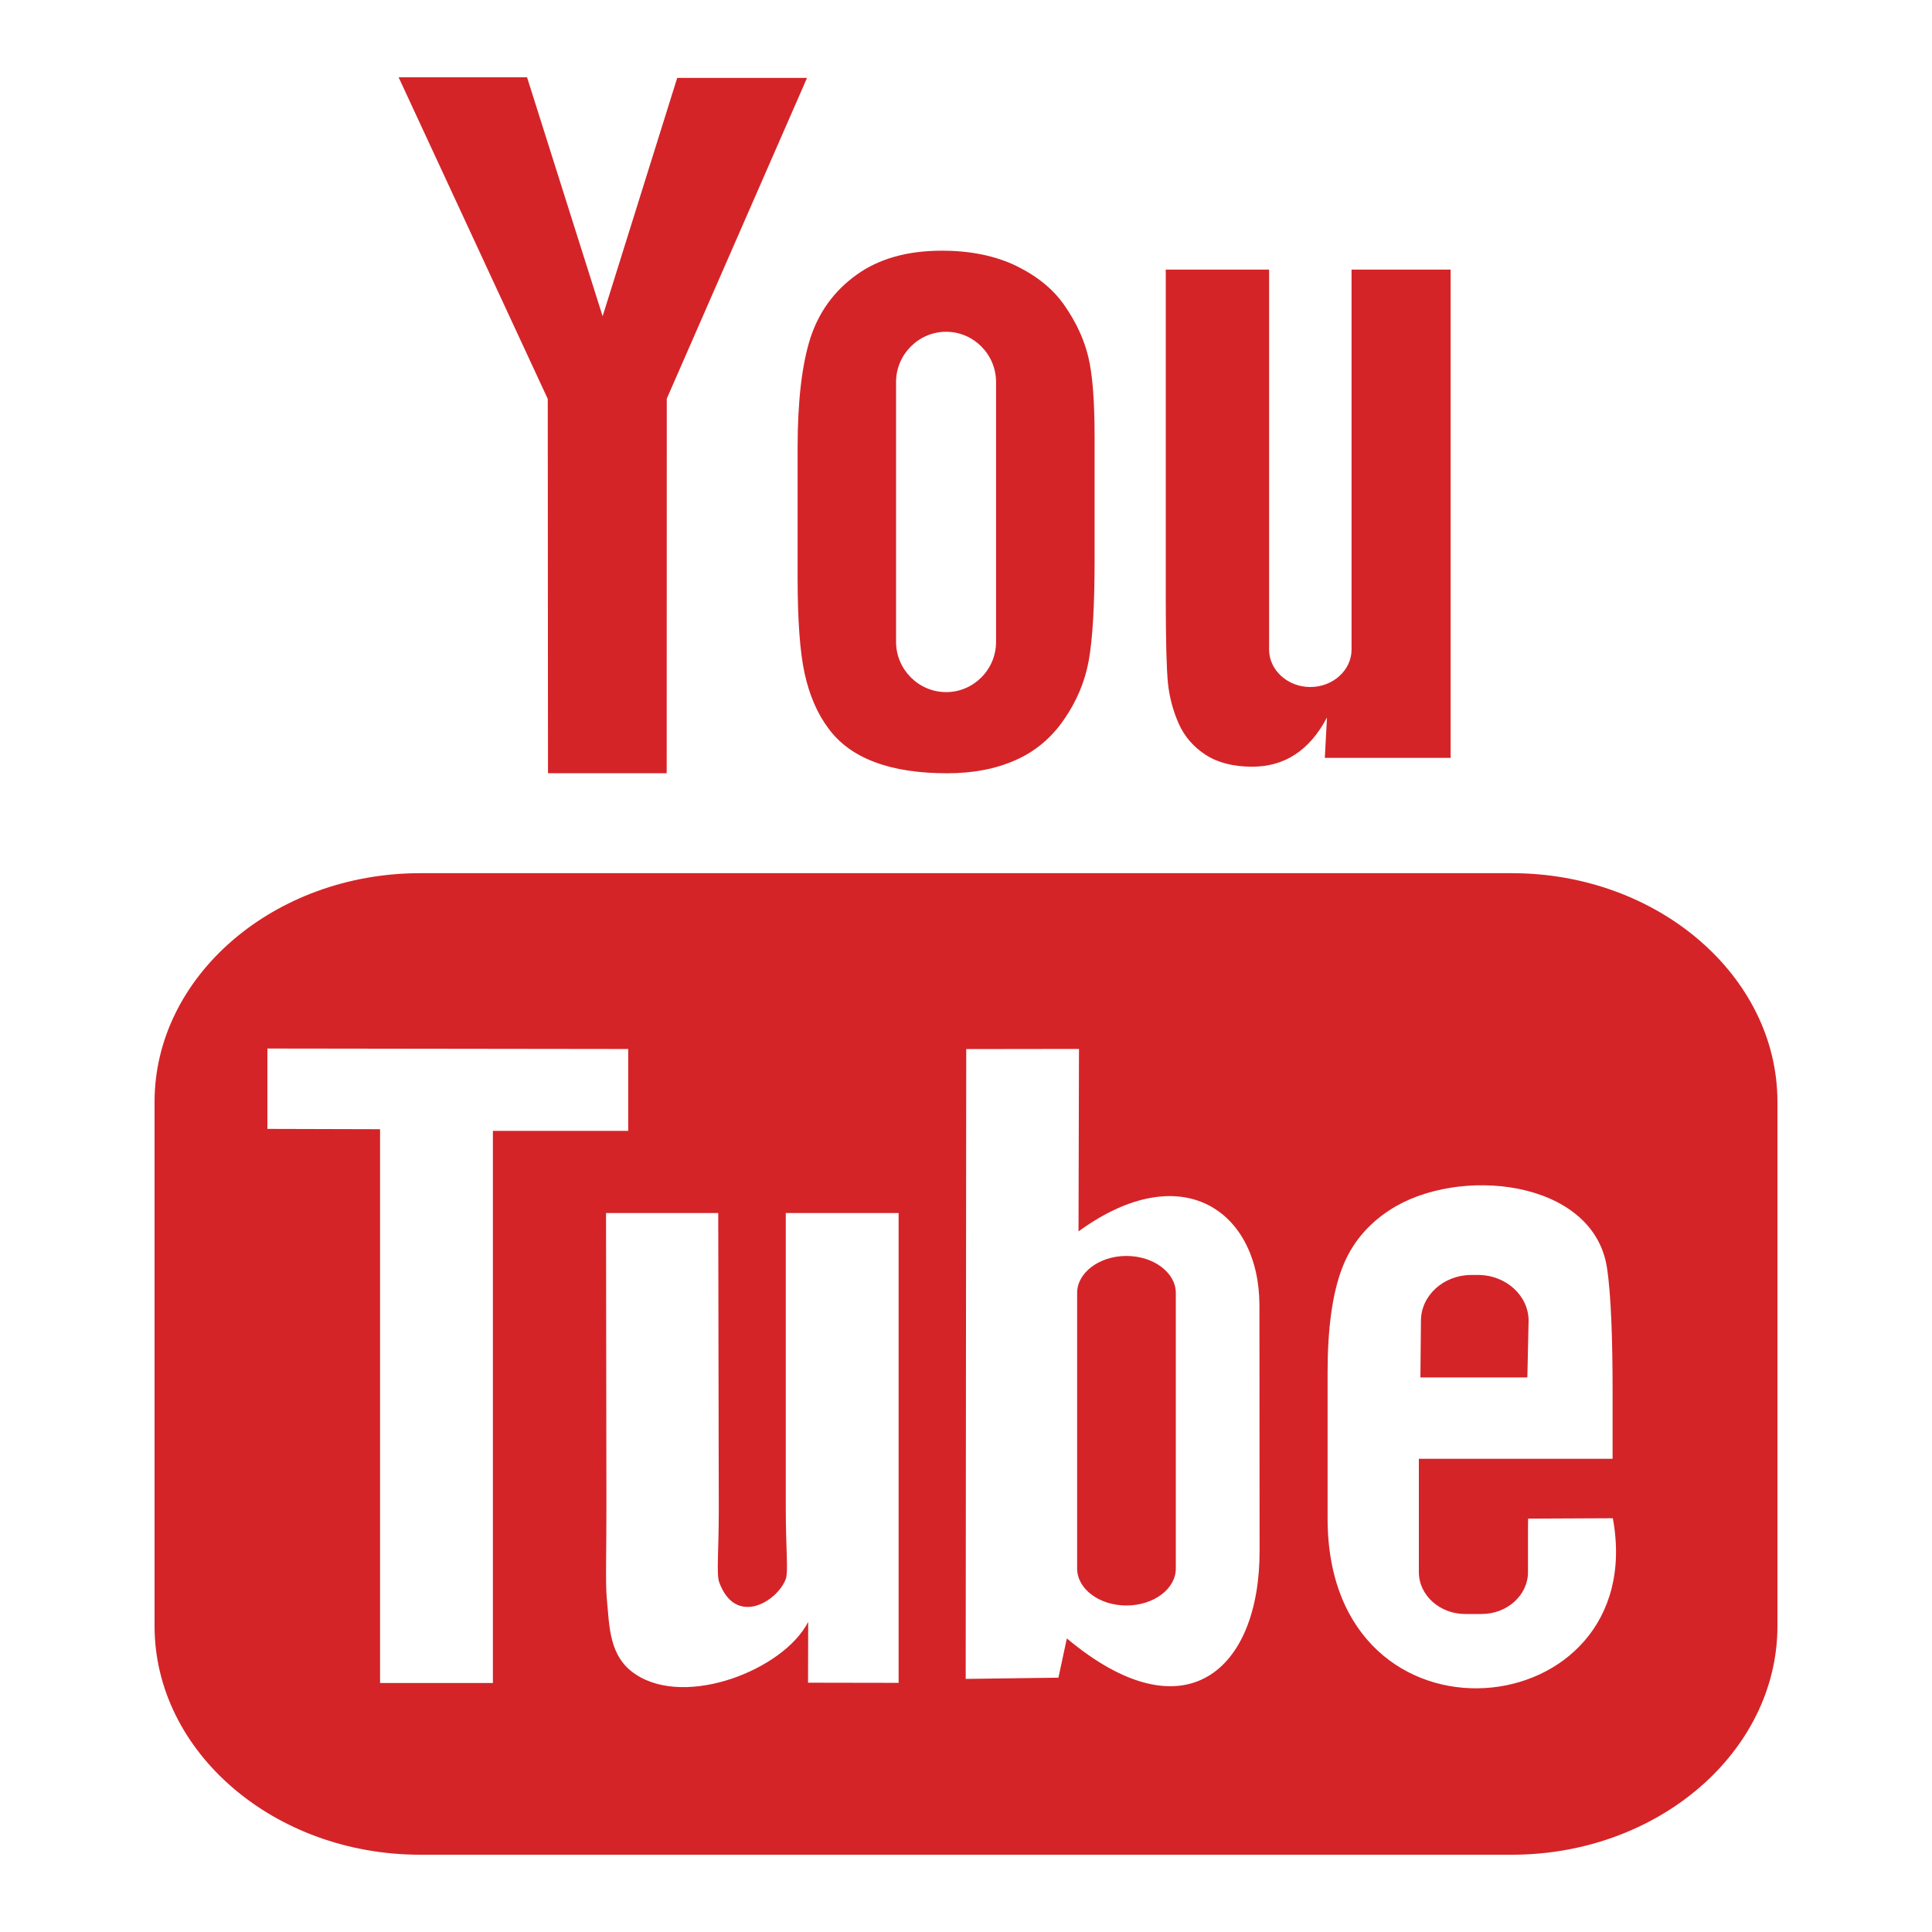 <svg width="25" height="25" viewBox="0 0 25 25" fill="none" xmlns="http://www.w3.org/2000/svg">
<path d="M19.764 17.824H18.38L18.387 17.091C18.387 16.764 18.68 16.498 19.038 16.498H19.127C19.486 16.498 19.78 16.765 19.78 17.091L19.764 17.824ZM14.575 16.252C14.225 16.252 13.938 16.468 13.938 16.731V20.297C13.938 20.561 14.225 20.775 14.575 20.775C14.928 20.775 15.215 20.561 15.215 20.297V16.731C15.215 16.468 14.928 16.252 14.575 16.252ZM23 14.258V21.041C23 22.669 21.454 24 19.564 24H5.436C3.545 24 2 22.669 2 21.041V14.258C2 12.631 3.546 11.299 5.436 11.299H19.564C21.454 11.299 23 12.631 23 14.258ZM6.378 21.778L6.378 14.633L8.129 14.633V13.574L3.46 13.568V14.608L4.918 14.612V21.778L6.378 21.778ZM11.628 15.697H10.168V19.513C10.168 20.065 10.204 20.341 10.166 20.438C10.047 20.734 9.513 21.048 9.305 20.47C9.27 20.369 9.301 20.063 9.301 19.539L9.294 15.697H7.842L7.847 19.478C7.848 20.058 7.833 20.49 7.852 20.686C7.887 21.033 7.874 21.438 8.228 21.668C8.884 22.101 10.143 21.604 10.458 20.987L10.456 21.774L11.628 21.776L11.628 15.697ZM16.299 20.066L16.297 16.89C16.295 15.68 15.303 14.955 13.956 15.934L13.962 13.573L12.503 13.575L12.496 21.725L13.696 21.709L13.805 21.201C15.338 22.485 16.302 21.606 16.299 20.066ZM20.87 19.646L19.774 19.651C19.774 19.691 19.773 19.736 19.772 19.786V20.344C19.772 20.642 19.502 20.885 19.174 20.885H18.959C18.63 20.885 18.36 20.642 18.36 20.344V20.282V19.668V18.877H20.867V18.015C20.867 17.386 20.85 16.757 20.793 16.398C20.613 15.259 18.863 15.078 17.978 15.661C17.701 15.843 17.489 16.087 17.365 16.415C17.241 16.742 17.179 17.189 17.179 17.757V19.65C17.18 22.798 21.369 22.353 20.87 19.646ZM15.253 9.365C15.328 9.532 15.445 9.667 15.605 9.77C15.761 9.87 15.962 9.921 16.202 9.921C16.412 9.921 16.599 9.869 16.761 9.762C16.923 9.655 17.06 9.496 17.171 9.284L17.143 9.807H18.771V3.489H17.489V8.406C17.489 8.672 17.249 8.89 16.955 8.89C16.663 8.89 16.422 8.672 16.422 8.406V3.489H15.085V7.75C15.085 8.293 15.095 8.655 15.113 8.838C15.132 9.021 15.178 9.195 15.253 9.365ZM10.321 5.796C10.321 5.19 10.377 4.717 10.486 4.375C10.597 4.035 10.797 3.761 11.085 3.555C11.372 3.348 11.741 3.244 12.188 3.244C12.564 3.244 12.887 3.312 13.157 3.444C13.427 3.577 13.637 3.749 13.781 3.962C13.929 4.176 14.029 4.396 14.083 4.62C14.138 4.848 14.164 5.192 14.164 5.655V7.253C14.164 7.839 14.138 8.27 14.089 8.544C14.04 8.818 13.933 9.073 13.768 9.311C13.606 9.547 13.396 9.724 13.141 9.836C12.884 9.95 12.591 10.006 12.258 10.006C11.888 10.006 11.575 9.959 11.318 9.861C11.059 9.764 10.86 9.618 10.718 9.423C10.573 9.229 10.473 8.992 10.412 8.715C10.351 8.438 10.321 8.023 10.321 7.469L10.321 5.796ZM11.595 8.306C11.595 8.664 11.888 8.956 12.243 8.956C12.598 8.956 12.889 8.664 12.889 8.306V4.943C12.889 4.586 12.598 4.293 12.243 4.293C11.888 4.293 11.595 4.585 11.595 4.943V8.306ZM7.091 10.005H8.627L8.628 5.159L10.443 1.008H8.763L7.798 4.092L6.82 1H5.158L7.088 5.162L7.091 10.005Z" fill="#D42428"/>
</svg>
